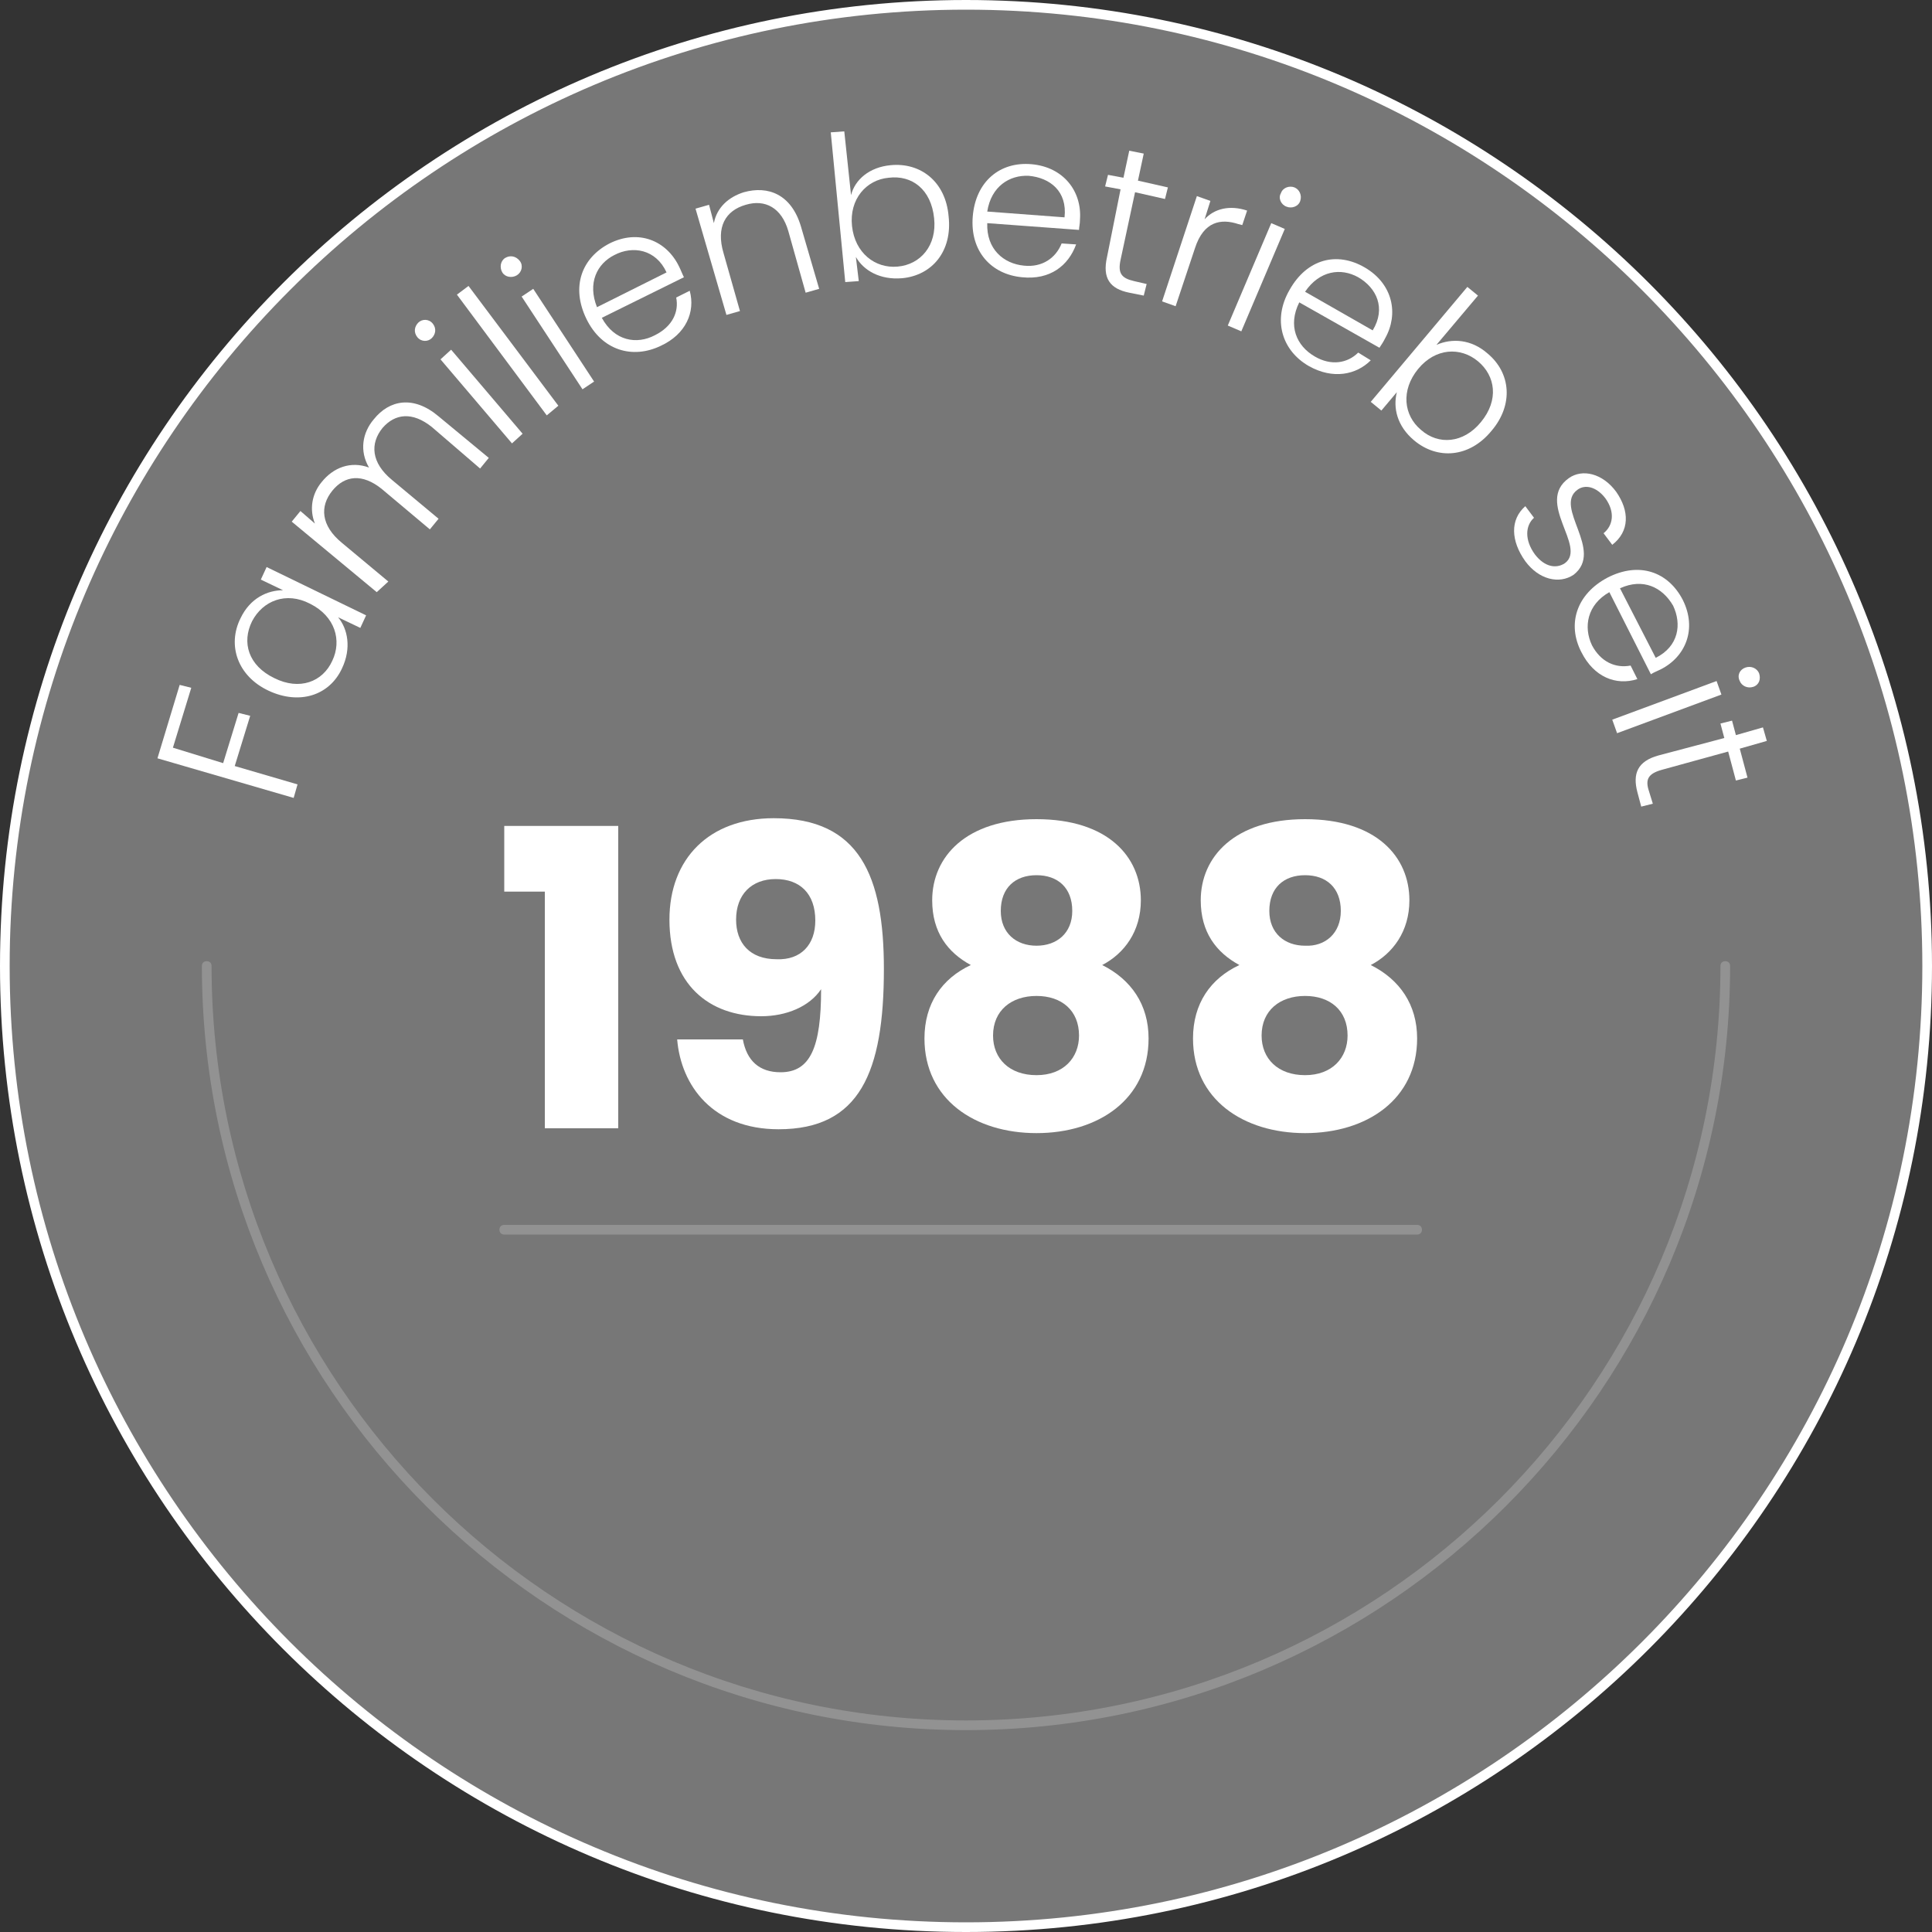 <svg enable-background="new 0 0 200 200" viewBox="0 0 200 200" xmlns="http://www.w3.org/2000/svg"><rect x="0" y="0" width="200" height="200" fill="#333333" stroke="none"/><circle cx="100" cy="100" fill="#777" r="99.5"/><g fill="#fff"><path d="m100 1c54.6 0 99 44.4 99 99s-44.4 99-99 99-99-44.4-99-99 44.4-99 99-99m0-1c-55.2 0-100 44.8-100 100s44.8 100 100 100 100-44.8 100-100-44.8-100-100-100z"/><path d="m100 179.1c-43.6 0-79.1-35.5-79.1-79.1 0-.3.2-.5.5-.5s.5.2.5.5c0 43 35 78.1 78.1 78.1s78.1-35 78.1-78.1c0-.3.2-.5.5-.5s.5.2.5.5c0 43.6-35.5 79.1-79.1 79.1z" opacity=".2"/><path d="m16.3 78.5 2.3-7.6 1.2.3-1.9 6.2 5.2 1.6 1.6-5.2 1.2.3-1.6 5.2 6.5 1.9-.4 1.4z"/><path d="m24.9 64c1-2.1 2.8-2.9 4.4-2.9l-2.3-1.1.6-1.3 10.3 5-.6 1.3-2.3-1.1c1 1.2 1.4 3.2.4 5.3-1.3 2.8-4.4 3.8-7.6 2.3s-4.3-4.7-2.9-7.5zm1.2.3c-1.1 2.2-.4 4.6 2.3 5.9 2.6 1.3 5 .4 6-1.8 1-2.1.3-4.6-2.3-5.9-2.5-1.3-4.9-.3-6 1.8z"/><path d="m44.7 44.2c-2-1.6-3.8-1.4-5.1.1-1.3 1.6-1.2 3.6 1 5.4l4.8 4-.9 1.1-5-4.2c-2-1.6-3.8-1.4-5.1.2s-1.2 3.6 1 5.4l4.8 4-1.2 1.1-8.8-7.3.9-1.1 1.5 1.3c-.6-1.5-.3-3.1.7-4.3 1.2-1.5 3-2.2 4.9-1.5-1-1.7-.7-3.6.5-5 1.6-2 4.1-2.5 6.7-.3l5.2 4.3-.9 1.1z"/><path d="m43.2 34.9c-.4-.5-.3-1.1.1-1.5s1.1-.4 1.5.1.3 1.1-.1 1.5-1.1.4-1.5-.1zm2.4 2.3 1.1-1 7.4 8.7-1.1 1z"/><path d="m47.3 30.5 1.2-.9 9.3 12.4-1.2 1z"/><path d="m52 28.2c-.3-.5-.2-1.2.3-1.5s1.1-.2 1.5.3.2 1.2-.3 1.5-1.2.2-1.5-.3zm2 2.5 1.2-.8 6.3 9.6-1.2.8z"/><path d="m68.4 35.8c-2.9 1.4-6.1.5-7.7-2.8s-.5-6.3 2.4-7.8c3-1.5 5.9-.3 7.2 2.4.2.4.3.7.5 1.1l-8.5 4.2c1.3 2.4 3.6 2.8 5.5 1.8 1.8-.9 2.5-2.4 2.2-3.9l1.4-.7c.6 2.2-.4 4.5-3 5.7zm-6.6-4 7.2-3.6c-1.1-2.4-3.5-2.8-5.4-1.8-1.8.9-2.8 2.9-1.8 5.4z"/><path d="m81.6 23.9c-.7-2.4-2.4-3.3-4.4-2.7-2.1.6-3.1 2.3-2.3 5l1.7 6-1.4.4-3.2-11 1.4-.4.5 1.9c.3-1.6 1.5-2.7 3.1-3.2 2.5-.7 4.9.2 5.9 3.5l1.9 6.5-1.4.4z"/><path d="m92.2 17.1c3.1-.3 5.7 1.7 6 5.3.4 3.6-1.7 6.1-4.8 6.4-2.3.2-4-.8-4.8-2.2l.3 2.5-1.4.1-1.5-15.5 1.4-.1.7 6.6c.4-1.6 1.9-2.9 4.1-3.1zm-.2 1.3c-2.3.2-4.1 2.2-3.8 5s2.4 4.4 4.7 4.2c2.4-.2 4.1-2.2 3.8-5-.3-3-2.3-4.5-4.7-4.2z"/><path d="m105.8 28.7c-3.2-.3-5.4-2.7-5.1-6.3s2.8-5.7 6.1-5.4 5.2 2.8 5 5.7c0 .5-.1.8-.1 1.1l-9.5-.7c-.1 2.7 1.7 4.2 3.8 4.4 1.9.2 3.3-.8 3.9-2.3l1.5.1c-.8 2.2-2.7 3.7-5.6 3.4zm-3.6-6.8 8 .6c.3-2.7-1.5-4.1-3.7-4.3-2-.1-3.9 1.1-4.3 3.7z"/><path d="m116 19.6-1.6-.3.3-1.2 1.6.3.6-2.8 1.5.3-.6 2.8 3.1.7-.3 1.2-3.1-.7-1.5 7c-.3 1.4.1 1.9 1.4 2.2l1.3.3-.3 1.2-1.5-.3c-2-.4-2.8-1.5-2.3-3.7z"/><path d="m121.7 31.7-1.4-.5 3.6-10.9 1.4.5-.6 1.9c1-1.1 2.6-1.5 4.4-.9l-.5 1.5-.4-.1c-1.8-.6-3.6-.3-4.5 2.5z"/><path d="m131.6 23.1 1.4.6-4.5 10.6-1.4-.6zm1-3.1c.2-.6.9-.8 1.4-.6s.8.8.6 1.4-.9.8-1.4.6c-.6-.2-.9-.9-.6-1.4z"/><path d="m135.5 37.9c-2.8-1.6-3.8-4.8-2-7.9 1.8-3.2 4.9-4 7.8-2.3s3.5 4.8 2.1 7.3c-.2.4-.4.7-.6 1l-8.3-4.7c-1.2 2.4-.3 4.5 1.6 5.6 1.7 1 3.4.7 4.5-.4l1.3.8c-1.5 1.5-3.9 2-6.4.6zm-.4-7.7 7 4c1.4-2.3.4-4.4-1.5-5.5-1.8-1-4-.7-5.5 1.5z"/><path d="m154 36.6c2.4 2 2.7 5.3.4 8-2.3 2.8-5.6 3-8 1-1.8-1.5-2.2-3.4-1.8-5l-1.6 1.9-1.1-.9 10-11.9 1.1.9-4.3 5.1c1.6-.7 3.6-.6 5.3.9zm-1 .8c-1.8-1.5-4.4-1.4-6.2.8s-1.5 4.8.3 6.3c1.8 1.6 4.4 1.4 6.2-.8 1.9-2.3 1.5-4.8-.3-6.3z"/><path d="m157.9 58.1c-1.5-2.1-1.6-4.3 0-5.7l.9 1.2c-.9.8-1 2.3.1 3.8 1 1.3 2.2 1.5 3.1.9 2.3-1.7-3.1-6.3.4-8.8 1.4-1 3.5-.5 4.9 1.4 1.4 2 1.4 4.1-.4 5.5l-.9-1.2c1-.8 1.2-2.2.2-3.6-.9-1.2-2.1-1.5-2.9-.9-2.5 1.8 2.8 6.3-.4 8.8-1.5 1-3.6.5-5-1.4z"/><path d="m163.7 67.5c-1.5-2.9-.5-6 2.7-7.7 3.3-1.7 6.3-.6 7.8 2.3 1.5 3 .3 5.9-2.3 7.2-.4.2-.7.3-1 .5l-4.3-8.5c-2.3 1.3-2.7 3.6-1.8 5.5.9 1.7 2.4 2.4 4 2.1l.7 1.4c-2.2.7-4.5-.2-5.8-2.8zm4-6.6 3.7 7.2c2.4-1.2 2.7-3.5 1.8-5.4-1.1-1.9-3.1-2.9-5.5-1.8z"/><path d="m177.7 70.5.5 1.4-10.8 4-.5-1.4zm3-1.4c.6-.2 1.2.1 1.4.6.2.6 0 1.2-.6 1.4s-1.2-.1-1.4-.6c-.3-.6 0-1.2.6-1.4z"/><path d="m178.5 76.4-.4-1.5 1.2-.3.4 1.5 2.8-.8.4 1.4-2.8.8.8 3-1.2.3-.8-3-6.9 1.9c-1.4.4-1.7 1-1.3 2.2l.4 1.3-1.2.3-.4-1.5c-.5-1.9 0-3.2 2.2-3.8z"/><path d="m56.4 92.3h-4.2v-6.8h11.8v31.3h-7.6z"/><path d="m76.9 107.6c.4 2.2 1.7 3.4 3.9 3.4 3.1 0 4.2-2.6 4.2-8.6-1.2 1.8-3.6 2.8-6.2 2.8-5.4 0-9.5-3.3-9.5-10 0-6.3 4.1-10.5 10.8-10.5 8.9 0 11.4 6 11.4 15.6 0 10.7-2.5 16.6-10.9 16.6-6.8 0-10.1-4.5-10.5-9.3zm7.5-12.3c0-2.8-1.6-4.3-4.1-4.3s-4.1 1.6-4.1 4.2c0 2.4 1.4 4.1 4.2 4.1 2.5.1 4-1.5 4-4z"/><path d="m96.5 93.2c0-4.5 3.5-8.4 10.8-8.4 7.4 0 10.8 3.9 10.8 8.4 0 3.2-1.7 5.5-4 6.7 3 1.5 4.8 4.1 4.8 7.6 0 6.3-5.2 9.8-11.6 9.8s-11.6-3.5-11.6-9.8c0-3.6 1.8-6.2 4.8-7.6-2.4-1.3-4-3.4-4-6.7zm6.3 14c0 2.4 1.7 4.1 4.5 4.1s4.4-1.8 4.4-4.1c0-2.6-1.8-4.1-4.4-4.1s-4.5 1.5-4.5 4.1zm8.2-12.9c0-2.4-1.5-3.7-3.7-3.7s-3.7 1.3-3.7 3.7c0 2.3 1.6 3.6 3.7 3.6s3.7-1.3 3.7-3.6z"/><path d="m124.3 93.2c0-4.5 3.5-8.4 10.8-8.4 7.4 0 10.8 3.9 10.8 8.4 0 3.2-1.7 5.5-4 6.7 3 1.5 4.8 4.1 4.8 7.6 0 6.3-5.2 9.8-11.6 9.8s-11.6-3.5-11.6-9.8c0-3.6 1.8-6.2 4.8-7.6-2.4-1.3-4-3.4-4-6.7zm6.3 14c0 2.4 1.7 4.1 4.5 4.1s4.4-1.8 4.4-4.1c0-2.6-1.8-4.1-4.4-4.1s-4.5 1.5-4.5 4.1zm8.2-12.9c0-2.4-1.5-3.7-3.7-3.7s-3.7 1.3-3.7 3.7c0 2.3 1.6 3.6 3.7 3.6 2.1.1 3.7-1.3 3.7-3.6z"/><path d="m146.7 127.8h-94.5c-.3 0-.5-.2-.5-.5s.2-.5.5-.5h94.5c.3 0 .5.2.5.5s-.2.5-.5.5z" opacity=".2"/></g></svg>